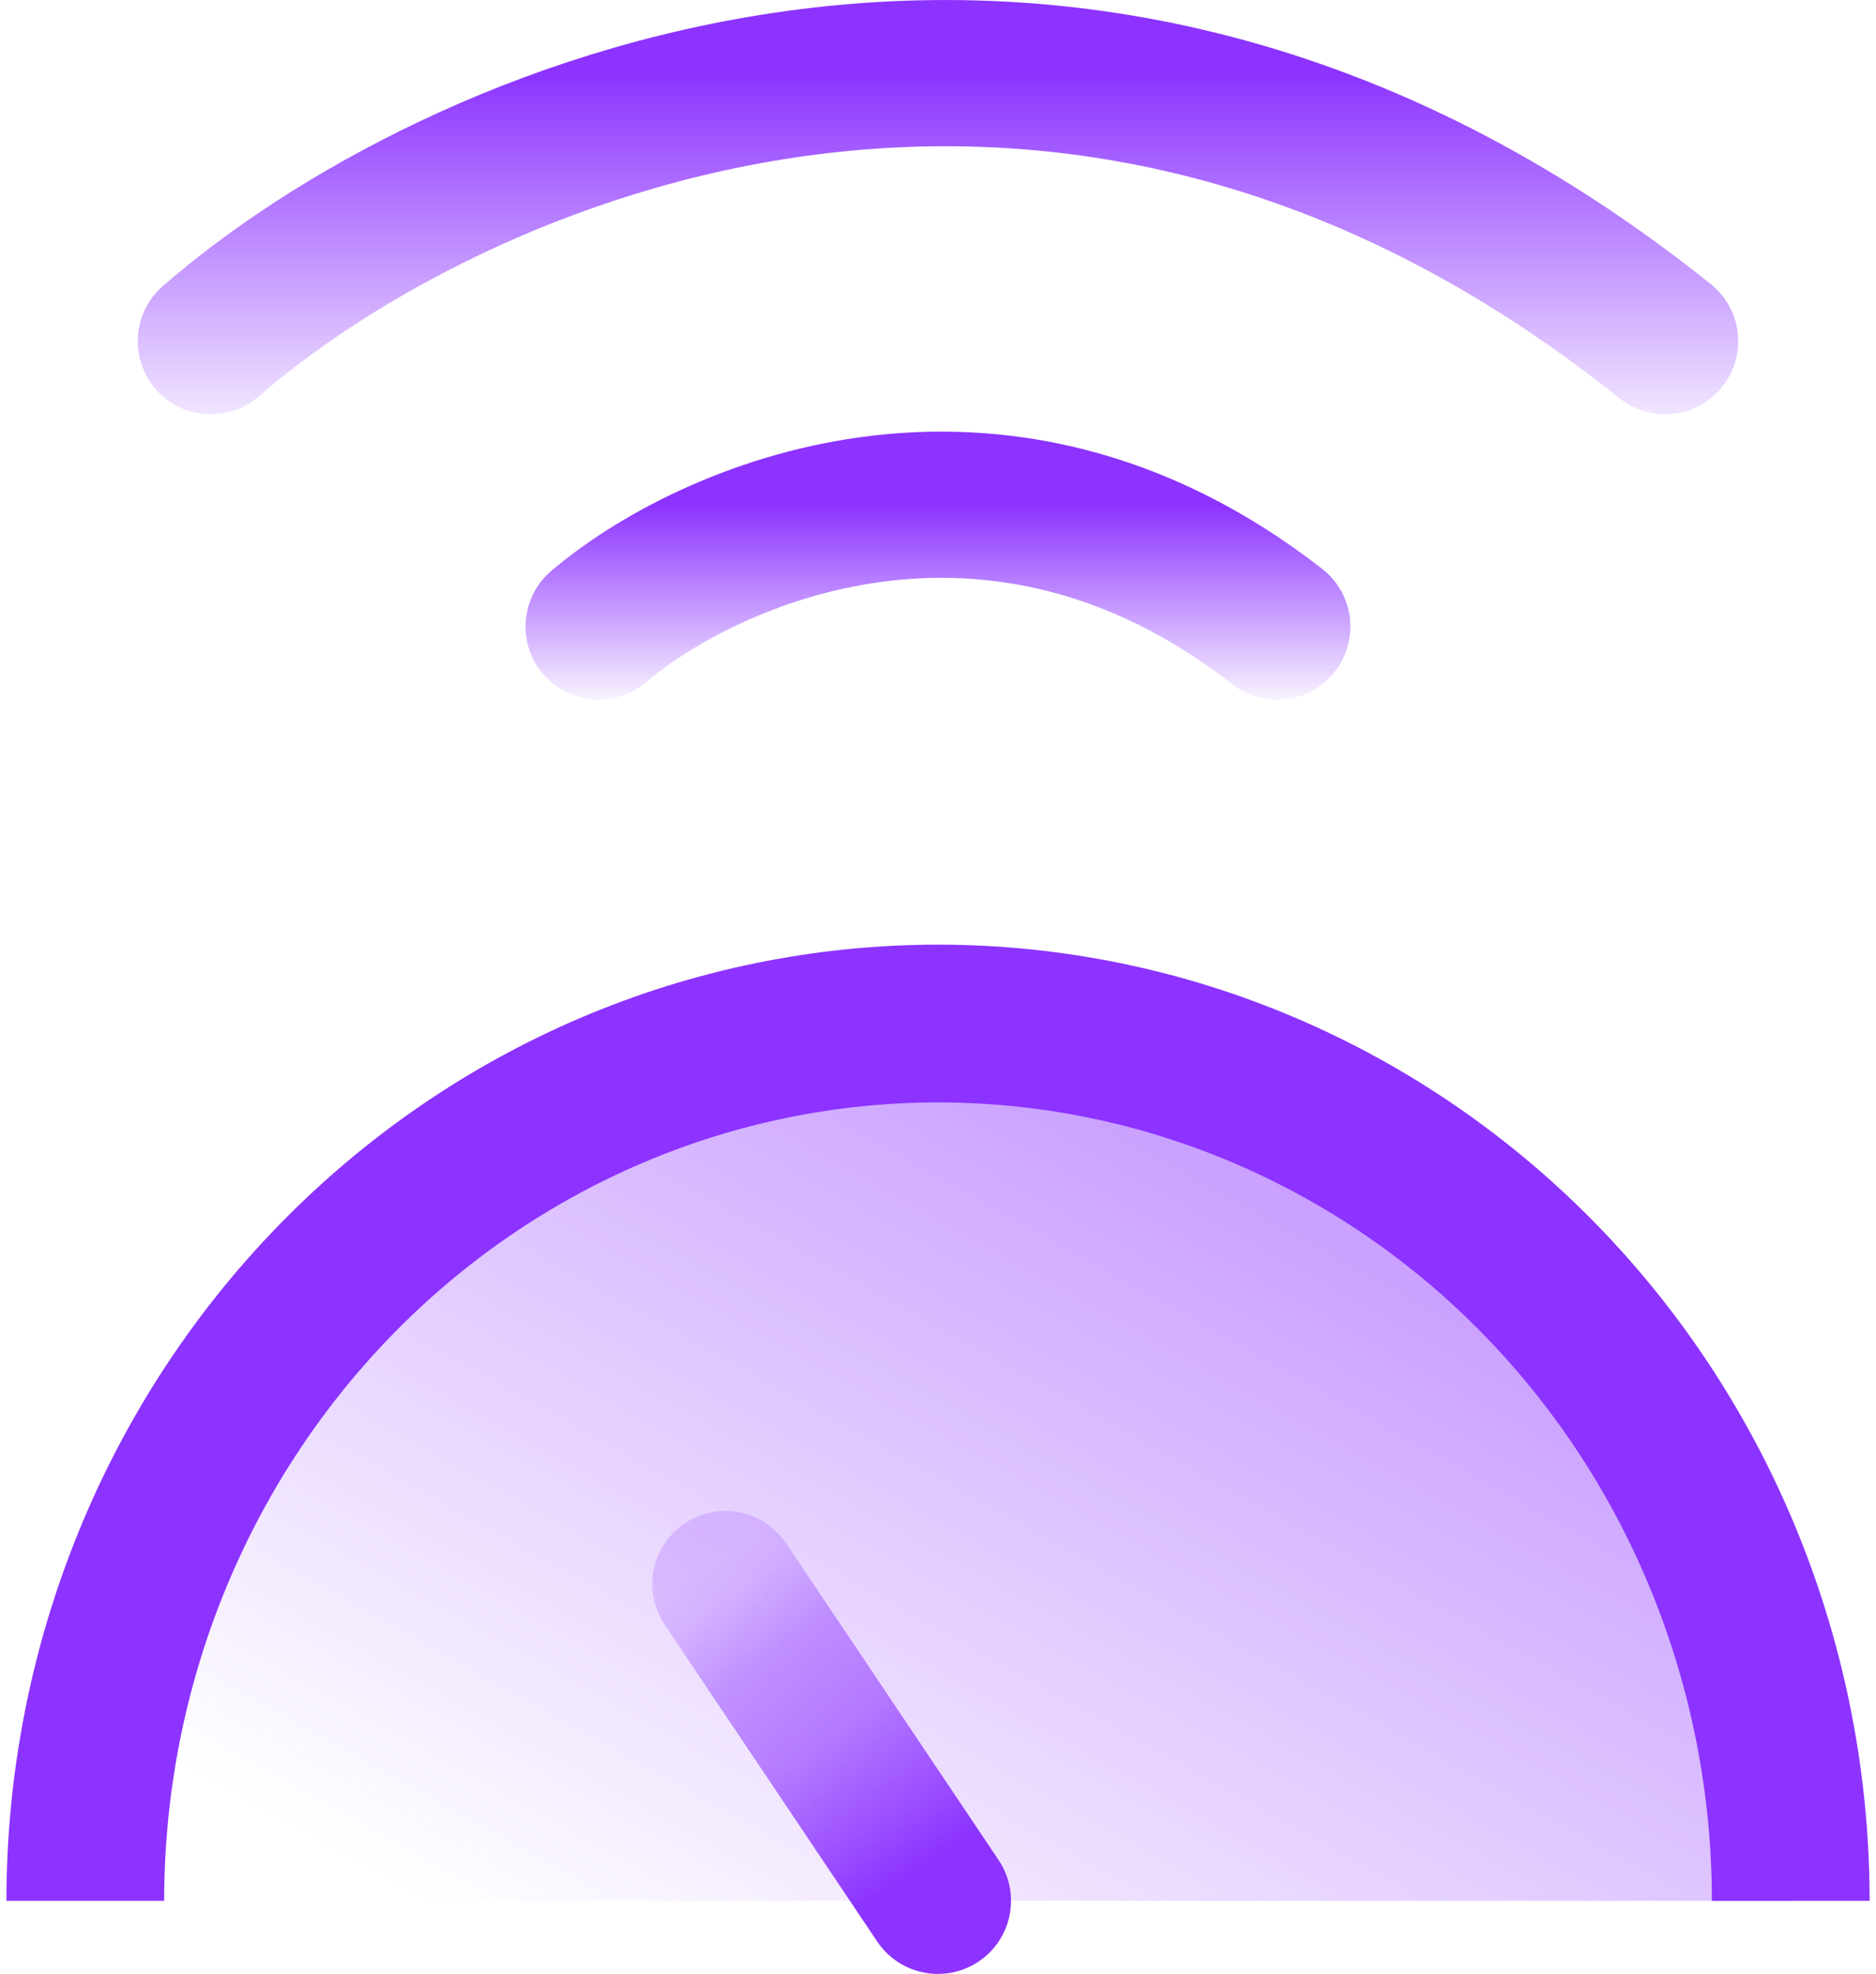 <svg fill="none" height="81" viewBox="0 0 77 81" width="77" xmlns="http://www.w3.org/2000/svg" xmlns:xlink="http://www.w3.org/1999/xlink"><linearGradient id="a"><stop offset="0" stop-color="#8c33ff"/><stop offset="1" stop-color="#8c33ff" stop-opacity="0"/></linearGradient><linearGradient id="b" gradientUnits="userSpaceOnUse" x1="115.501" x2="70.792" xlink:href="#a" y1="27.601" y2="107.811"/><linearGradient id="c" gradientUnits="userSpaceOnUse" x1="36.239" x2="23.968" y1="82.711" y2="64.423"><stop offset=".19" stop-color="#8c33ff"/><stop offset=".28" stop-color="#8c33ff" stop-opacity=".87"/><stop offset=".49" stop-color="#8c33ff" stop-opacity=".59"/><stop offset=".67" stop-color="#8c33ff" stop-opacity=".459"/><stop offset=".81" stop-color="#8c33ff" stop-opacity=".25"/><stop offset=".88" stop-color="#8c33ff" stop-opacity=".2"/></linearGradient><linearGradient id="d" gradientUnits="userSpaceOnUse" x1="38.498" x2="38.498" xlink:href="#a" y1="3.001" y2="19.001"/><linearGradient id="e" gradientUnits="userSpaceOnUse" x1="38.499" x2="38.499" xlink:href="#a" y1="20.712" y2="29.212"/><path d="m38.501 42.001c9.283 0 18.185 3.793 24.749 10.544 6.564 6.751 10.251 15.908 10.251 25.456h-70c0-9.548 3.687-18.704 10.251-25.456 6.564-6.751 15.466-10.544 24.749-10.544z" fill="url(#b)"/><path d="m73.501 78.001c0-9.548-3.688-18.704-10.251-25.456-6.564-6.751-15.466-10.544-24.749-10.544s-18.185 3.793-24.749 10.544c-6.564 6.751-10.251 15.908-10.251 25.456" stroke="#8c33ff" stroke-width="6.474"/><g stroke-linecap="round" stroke-width="6"><path d="m38.497 78.001-8.723-13" stroke="url(#c)"/><path d="m8.654 14.001c9.525-8.301 34.798-19.922 59.69 0" stroke="url(#d)"/><path d="m24.571 25.712c4.445-3.773 16.239-9.056 27.855 0" stroke="url(#e)"/></g></svg>